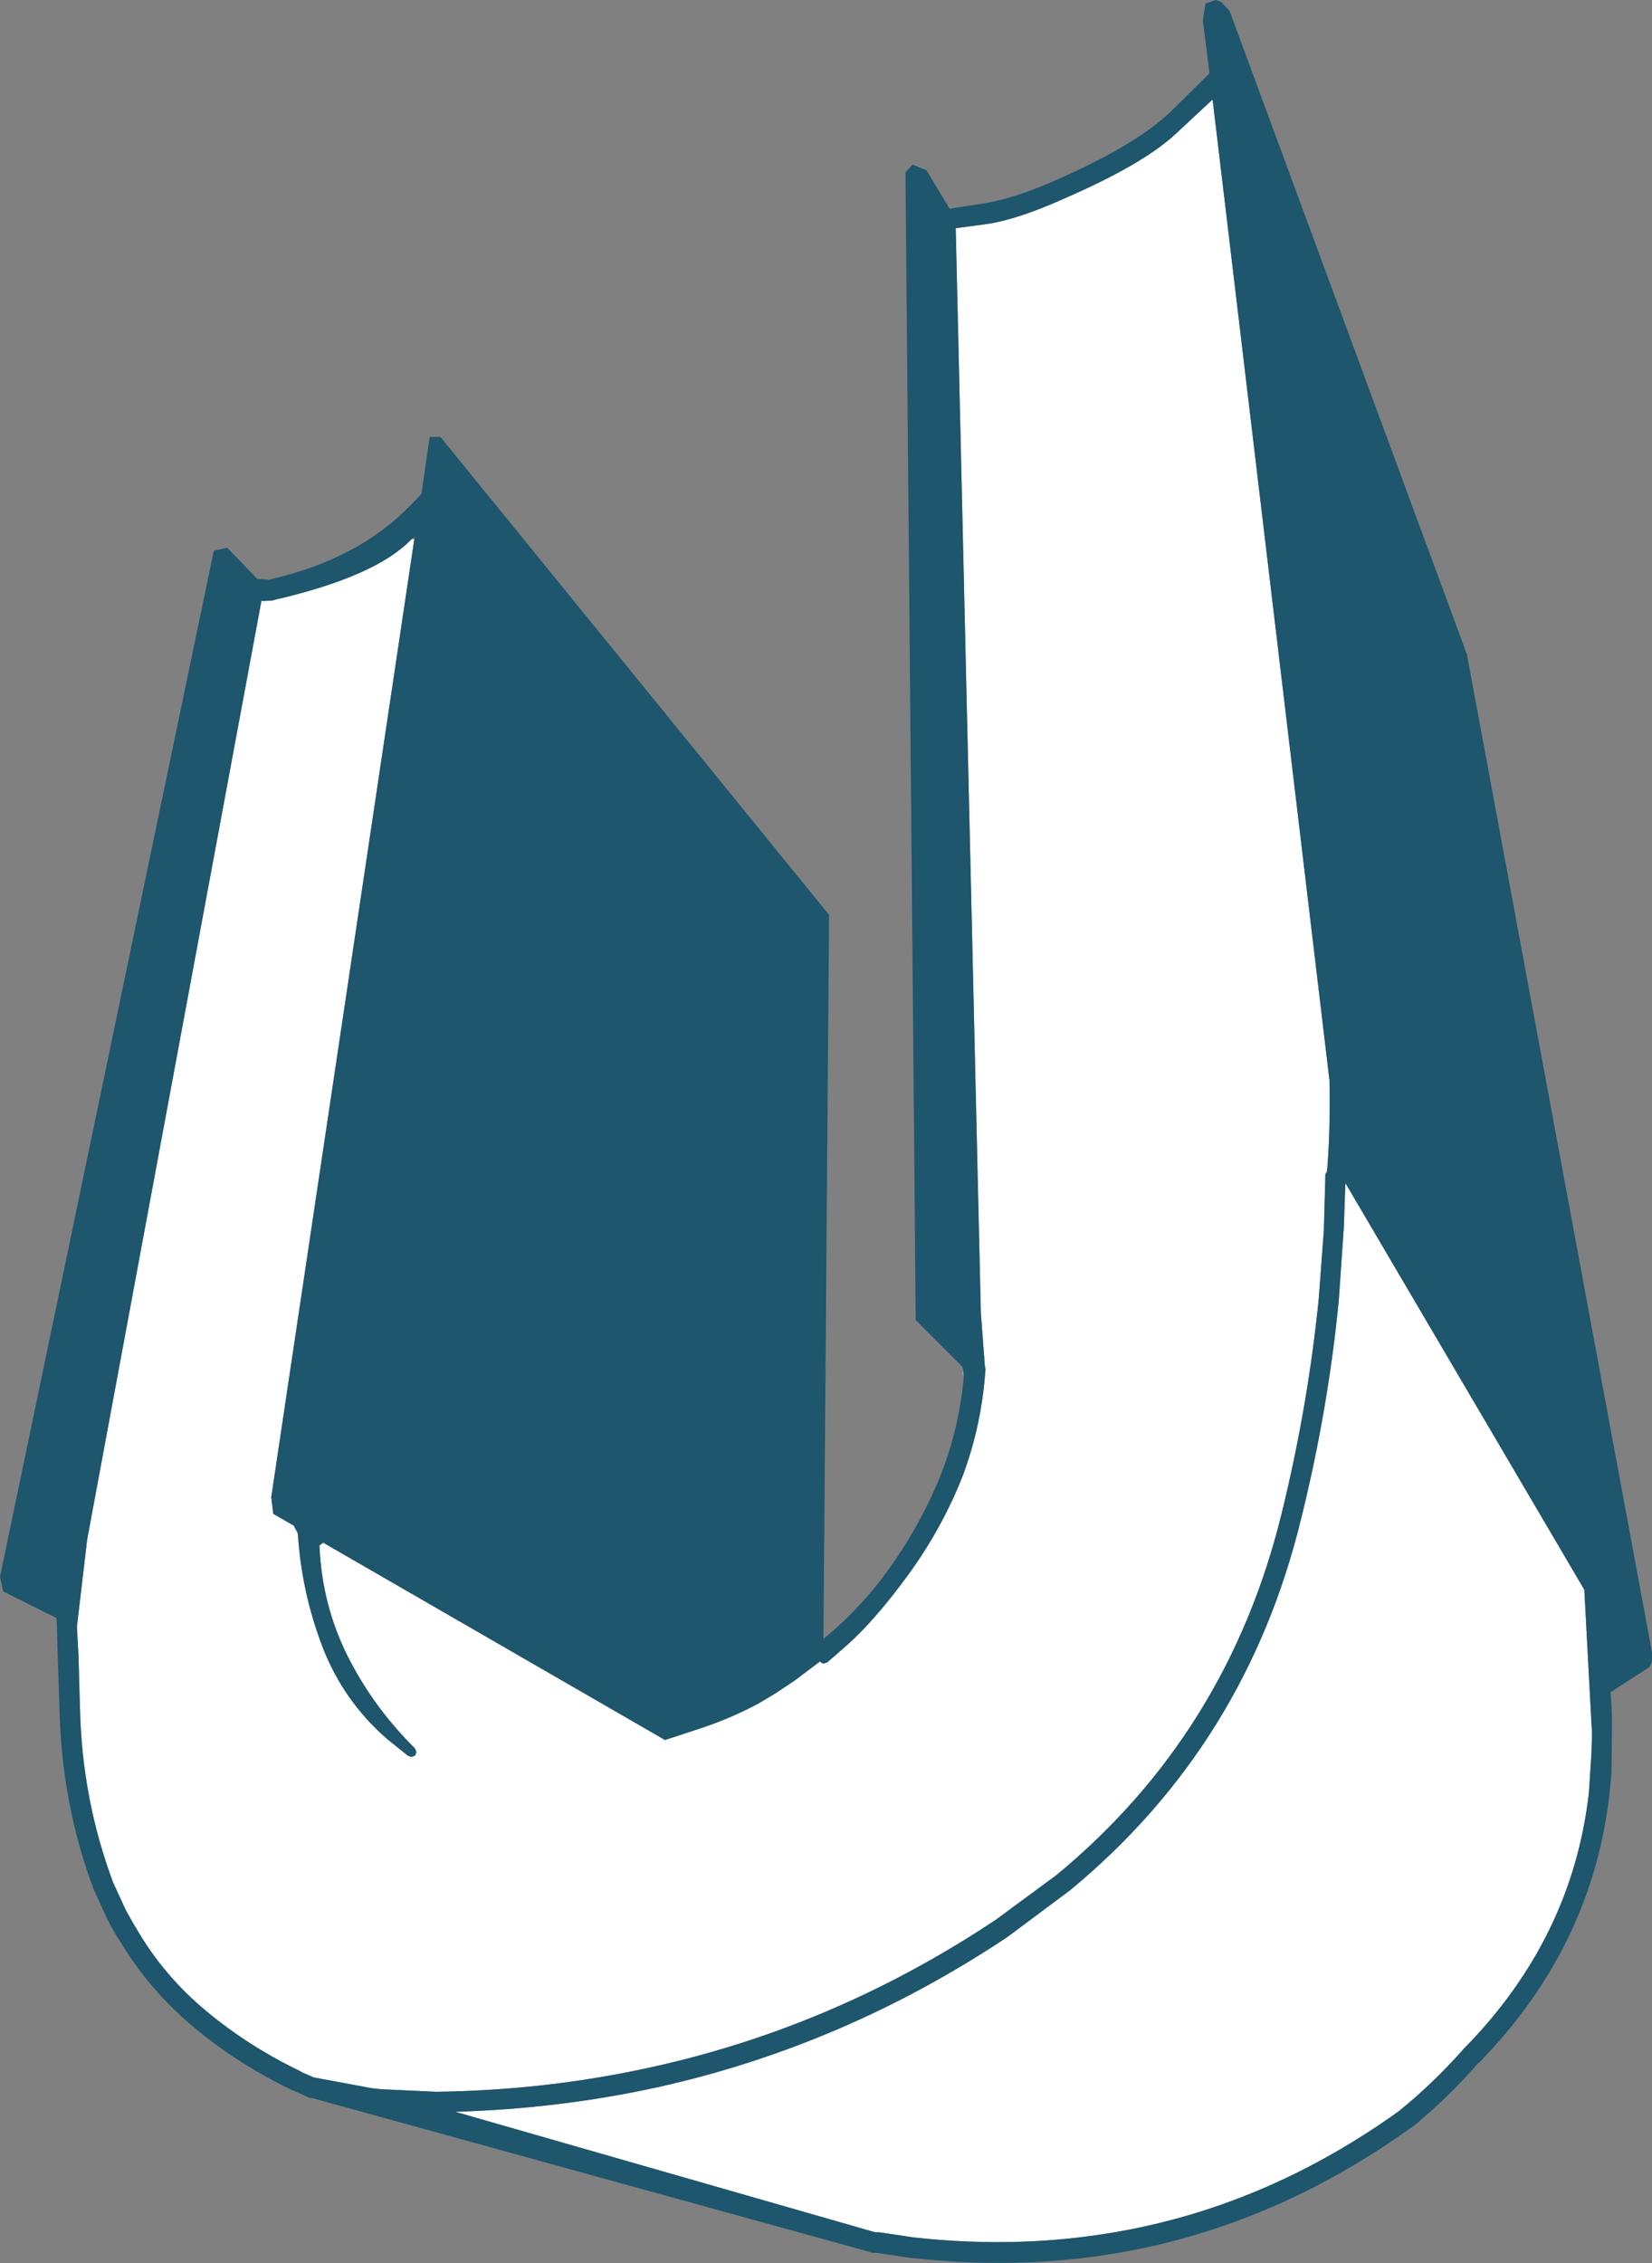 <?xml version="1.0" encoding="UTF-8" standalone="no"?>
<svg xmlns:xlink="http://www.w3.org/1999/xlink" height="220.65px" width="161.1px" xmlns="http://www.w3.org/2000/svg">
  <rect width="100%" height="100%" fill="#808080" stroke="none"/>
  <g transform="matrix(1.0, 0.0, 0.0, 1.0, 80.55, 109.8)">
    <path d="M4.4 109.85 L4.35 109.8 4.4 109.8 4.4 109.85 M13.45 24.3 L13.3 24.15 13.3 23.45 13.45 24.3 M15.5 23.5 L15.55 23.6 15.55 23.65 15.5 23.5 M-49.05 40.6 L-49.05 40.65 -49.35 40.85 -49.05 40.6 M48.7 4.65 L48.8 4.35 48.85 4.55 48.7 4.65" fill="#8daab5" fill-rule="evenodd" stroke="none"/>
    <path d="M15.5 23.5 L15.1 18.2 12.65 -87.55 15.65 -87.95 Q18.7 -88.4 23.25 -90.45 30.85 -93.75 34.05 -96.7 L37.7 -100.1 49.1 -4.45 Q49.2 0.45 48.85 4.55 L48.8 4.35 48.7 4.65 48.55 10.15 48.05 16.85 Q47.0 27.3 44.45 37.7 39.2 59.2 22.5 73.0 L16.6 77.35 Q1.0 87.75 -16.8 91.7 -27.05 94.0 -38.0 94.15 L-43.4 93.9 -44.3 93.8 -49.95 92.75 -51.1 92.25 -51.25 92.15 Q-56.25 89.75 -60.35 86.35 -64.6 82.85 -67.3 78.15 L-67.4 78.0 -68.25 76.5 -69.45 73.9 -69.5 73.8 Q-72.55 65.65 -72.75 56.8 L-72.9 51.55 -73.05 48.8 -72.05 40.3 -55.05 -51.25 -54.9 -51.2 -54.05 -51.25 -53.95 -51.25 -53.85 -51.3 Q-43.85 -53.6 -40.4 -57.25 L-40.15 -57.2 -54.1 36.2 -53.9 37.8 -51.9 38.95 -51.7 39.35 -51.6 39.5 -51.5 39.75 Q-51.15 45.45 -49.05 50.9 -47.0 56.1 -42.8 59.75 L-40.75 61.4 -40.4 61.5 -40.05 61.35 -39.95 61.0 -40.1 60.65 Q-43.85 56.95 -46.3 52.35 -48.95 47.4 -49.35 41.75 L-49.4 40.85 -49.35 40.85 -49.05 40.65 -49.05 40.6 -15.7 59.85 -12.5 58.8 Q-9.4 57.8 -6.6 56.3 L-4.85 55.25 -3.35 54.25 -3.05 54.05 -0.6 52.2 -0.3 52.4 0.1 52.3 2.05 50.6 Q4.8 48.15 8.05 43.7 11.35 39.15 13.35 34.05 15.2 29.05 15.55 23.7 L15.55 23.65 15.55 23.6 15.5 23.5 M50.5 9.8 L50.65 5.55 73.95 45.2 74.6 57.4 74.7 59.2 74.7 59.3 74.65 61.05 74.4 64.95 Q72.8 79.15 62.25 89.9 L62.2 89.95 Q59.25 93.3 55.85 96.05 43.5 104.9 29.5 107.6 19.45 109.55 8.55 108.35 L5.2 107.85 5.05 107.85 4.8 107.85 -36.15 96.1 Q-26.0 95.8 -16.4 93.7 1.8 89.65 17.7 79.05 L23.8 74.5 Q41.0 60.3 46.35 38.2 48.95 27.7 50.0 17.05 L50.5 9.8" fill="#ffffff" fill-rule="evenodd" stroke="none"/>
    <path d="M13.3 23.45 L8.75 18.9 7.75 -93.0 8.45 -93.75 9.8 -93.2 12.05 -89.45 14.95 -89.9 Q18.2 -90.35 22.45 -92.25 30.3 -95.7 33.65 -98.95 L37.4 -102.65 36.75 -107.8 37.0 -109.45 38.0 -109.8 38.55 -109.6 39.35 -108.75 62.5 -46.0 80.55 51.3 Q80.65 52.5 80.2 52.8 L76.5 55.2 76.6 56.4 76.65 57.85 76.6 63.05 76.45 64.65 Q74.9 79.8 63.7 91.3 L63.65 91.3 Q60.6 94.8 57.1 97.65 L57.05 97.65 Q44.3 106.8 29.9 109.6 19.6 111.6 8.35 110.35 L8.25 110.35 4.9 109.85 4.65 109.85 4.4 109.85 4.4 109.8 -50.15 94.75 -50.1 94.8 -50.3 94.75 -50.35 94.75 -50.6 94.65 -50.55 94.65 -52.0 94.0 -52.15 93.95 Q-57.35 91.45 -61.65 87.85 -66.1 84.15 -69.0 79.2 L-69.1 79.1 -70.05 77.4 -71.3 74.65 -71.35 74.6 Q-74.55 66.1 -74.75 56.8 L-74.95 50.7 -75.0 48.7 -75.05 47.95 -80.25 45.35 -80.55 43.95 -59.7 -56.1 -58.4 -56.4 -55.45 -53.35 -54.65 -53.3 -54.5 -53.3 -54.45 -53.25 -54.25 -53.3 Q-45.7 -55.25 -40.65 -60.4 L-40.2 -60.85 -39.45 -61.65 -38.65 -67.2 -37.6 -67.2 0.3 -20.6 -0.25 50.0 Q2.8 47.5 5.3 44.3 8.75 39.8 10.95 34.6 13.0 29.65 13.45 24.3 L13.3 23.45 M48.85 4.55 Q49.2 0.45 49.1 -4.45 L37.7 -100.1 34.05 -96.7 Q30.85 -93.75 23.25 -90.45 18.7 -88.4 15.65 -87.95 L12.65 -87.55 15.1 18.2 15.5 23.5 15.55 23.65 15.55 23.7 Q15.2 29.05 13.35 34.05 11.35 39.15 8.05 43.7 4.8 48.15 2.05 50.6 L0.1 52.3 -0.3 52.4 -0.6 52.2 -3.05 54.05 -3.35 54.25 -4.85 55.25 -6.6 56.3 Q-9.4 57.8 -12.5 58.8 L-15.7 59.85 -49.05 40.6 -49.35 40.85 -49.4 40.85 -49.35 41.75 Q-48.95 47.4 -46.3 52.35 -43.85 56.95 -40.1 60.65 L-39.95 61.0 -40.05 61.35 -40.4 61.5 -40.75 61.4 -42.8 59.75 Q-47.0 56.1 -49.05 50.9 -51.15 45.45 -51.5 39.75 L-51.6 39.5 -51.7 39.35 -51.9 38.95 -53.9 37.8 -54.1 36.2 -40.15 -57.2 -40.1 -57.45 -40.4 -57.25 Q-43.85 -53.6 -53.85 -51.3 L-53.95 -51.25 -54.05 -51.25 -54.9 -51.2 -55.05 -51.25 -72.05 40.3 -73.05 48.8 -72.9 51.55 -72.75 56.8 Q-72.55 65.65 -69.5 73.8 L-69.45 73.9 -68.25 76.5 -67.4 78.0 -67.3 78.15 Q-64.6 82.85 -60.35 86.35 -56.25 89.75 -51.25 92.15 L-51.1 92.25 -49.95 92.75 -44.3 93.8 -43.4 93.9 -38.0 94.15 Q-27.05 94.0 -16.8 91.7 1.0 87.75 16.6 77.35 L22.5 73.0 Q39.2 59.2 44.45 37.7 47.0 27.3 48.05 16.85 L48.55 10.15 48.7 4.65 48.85 4.55 M50.5 9.8 L50.0 17.05 Q48.95 27.7 46.35 38.2 41.0 60.3 23.8 74.5 L17.7 79.05 Q1.8 89.65 -16.4 93.7 -26.0 95.8 -36.15 96.1 L4.8 107.85 5.05 107.85 5.2 107.85 8.55 108.35 Q19.45 109.55 29.5 107.6 43.5 104.9 55.85 96.05 59.25 93.3 62.2 89.95 L62.25 89.9 Q72.8 79.15 74.4 64.95 L74.65 61.05 74.7 59.3 74.7 59.2 74.6 57.4 73.95 45.2 50.65 5.55 50.5 9.8" fill="#1d566d" fill-rule="evenodd" stroke="none"/>
  </g>
</svg>
